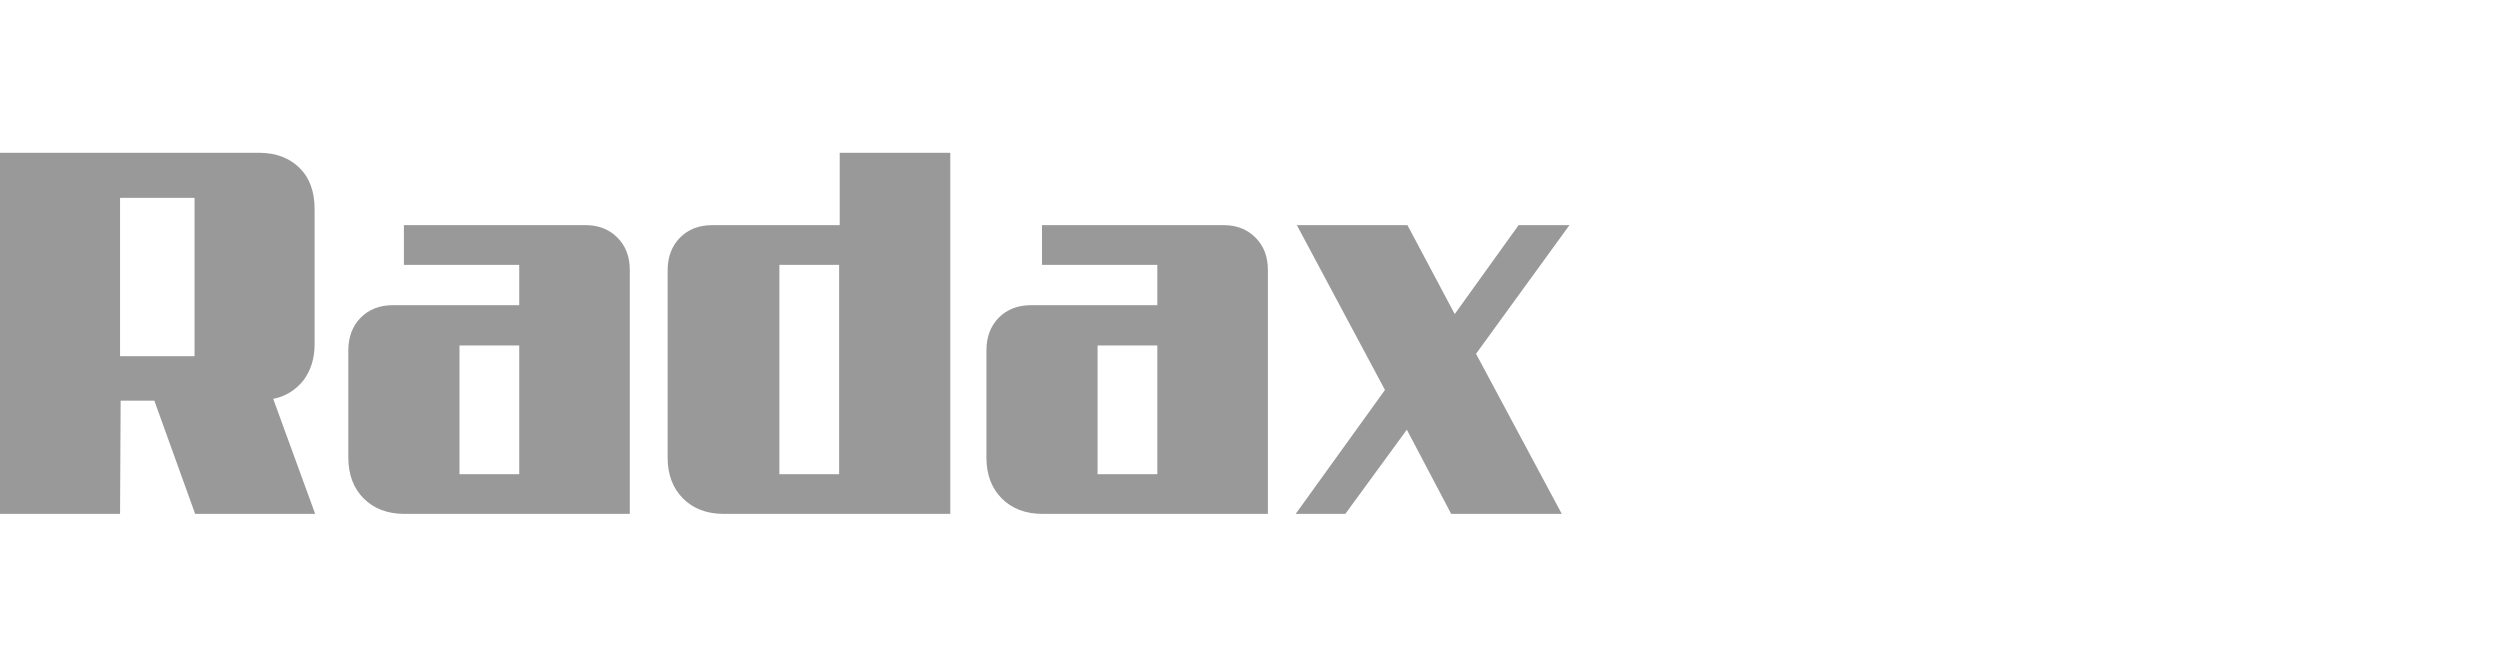 <svg width="180" height="48" viewBox="0 0 180 48" fill="none" xmlns="http://www.w3.org/2000/svg" xmlns:xlink="http://www.w3.org/1999/xlink">
    <path id="Union" d="M14.051 37L22.693 37L19.671 28.717C20.564 28.547 21.289 28.077 21.842 27.394C22.354 26.711 22.651 25.857 22.651 24.79L22.651 15.056C22.651 13.818 22.311 12.836 21.587 12.11C20.863 11.384 19.884 11 18.648 11L0 11L0 37L8.644 37L8.686 28.846L11.112 28.846L14.051 37ZM52.114 37L68.421 37L68.421 11L60.459 11L60.459 16.209L51.306 16.209C50.326 16.209 49.56 16.507 48.964 17.105C48.367 17.703 48.069 18.514 48.069 19.453L48.069 32.944C48.069 34.182 48.452 35.164 49.177 35.89C49.9 36.616 50.88 37 52.114 37ZM8.644 25.644L8.644 14.245L14.008 14.245L14.008 25.644L8.644 25.644ZM45.346 37L29.123 37C27.889 37 26.909 36.616 26.186 35.89C25.462 35.165 25.079 34.183 25.079 32.944L25.079 25.217C25.079 24.278 25.377 23.466 25.973 22.869C26.569 22.271 27.335 21.972 28.314 21.972L37.384 21.972L37.384 19.069L29.081 19.069L29.081 16.209L42.152 16.209C43.089 16.209 43.855 16.508 44.451 17.105C45.048 17.703 45.346 18.472 45.346 19.454L45.346 37ZM75.066 37L91.289 37L91.289 19.454C91.289 18.472 90.991 17.703 90.394 17.105C89.799 16.508 89.032 16.209 88.096 16.209L75.024 16.209L75.024 19.069L83.327 19.069L83.327 21.972L74.258 21.972C73.278 21.972 72.513 22.271 71.916 22.869C71.32 23.466 71.022 24.278 71.022 25.217L71.022 32.944C71.022 34.183 71.405 35.165 72.129 35.89C72.853 36.616 73.832 37 75.066 37ZM106.274 25.473L112.448 37L104.486 37L101.293 30.938L96.864 37L93.288 37L99.717 28.077L93.373 16.209L101.335 16.209L104.741 22.613L109.34 16.209L113.001 16.209L106.274 25.473ZM56.116 34.14L56.116 19.069L60.417 19.069L60.417 34.14L56.116 34.14ZM33.083 34.14L37.384 34.14L37.384 24.875L33.083 24.875L33.083 34.14ZM83.327 34.14L79.026 34.14L79.026 24.875L83.327 24.875L83.327 34.14Z" clip-rule="evenodd" fill="#999999" fill-opacity="1" fill-rule="evenodd"/>
</svg>
